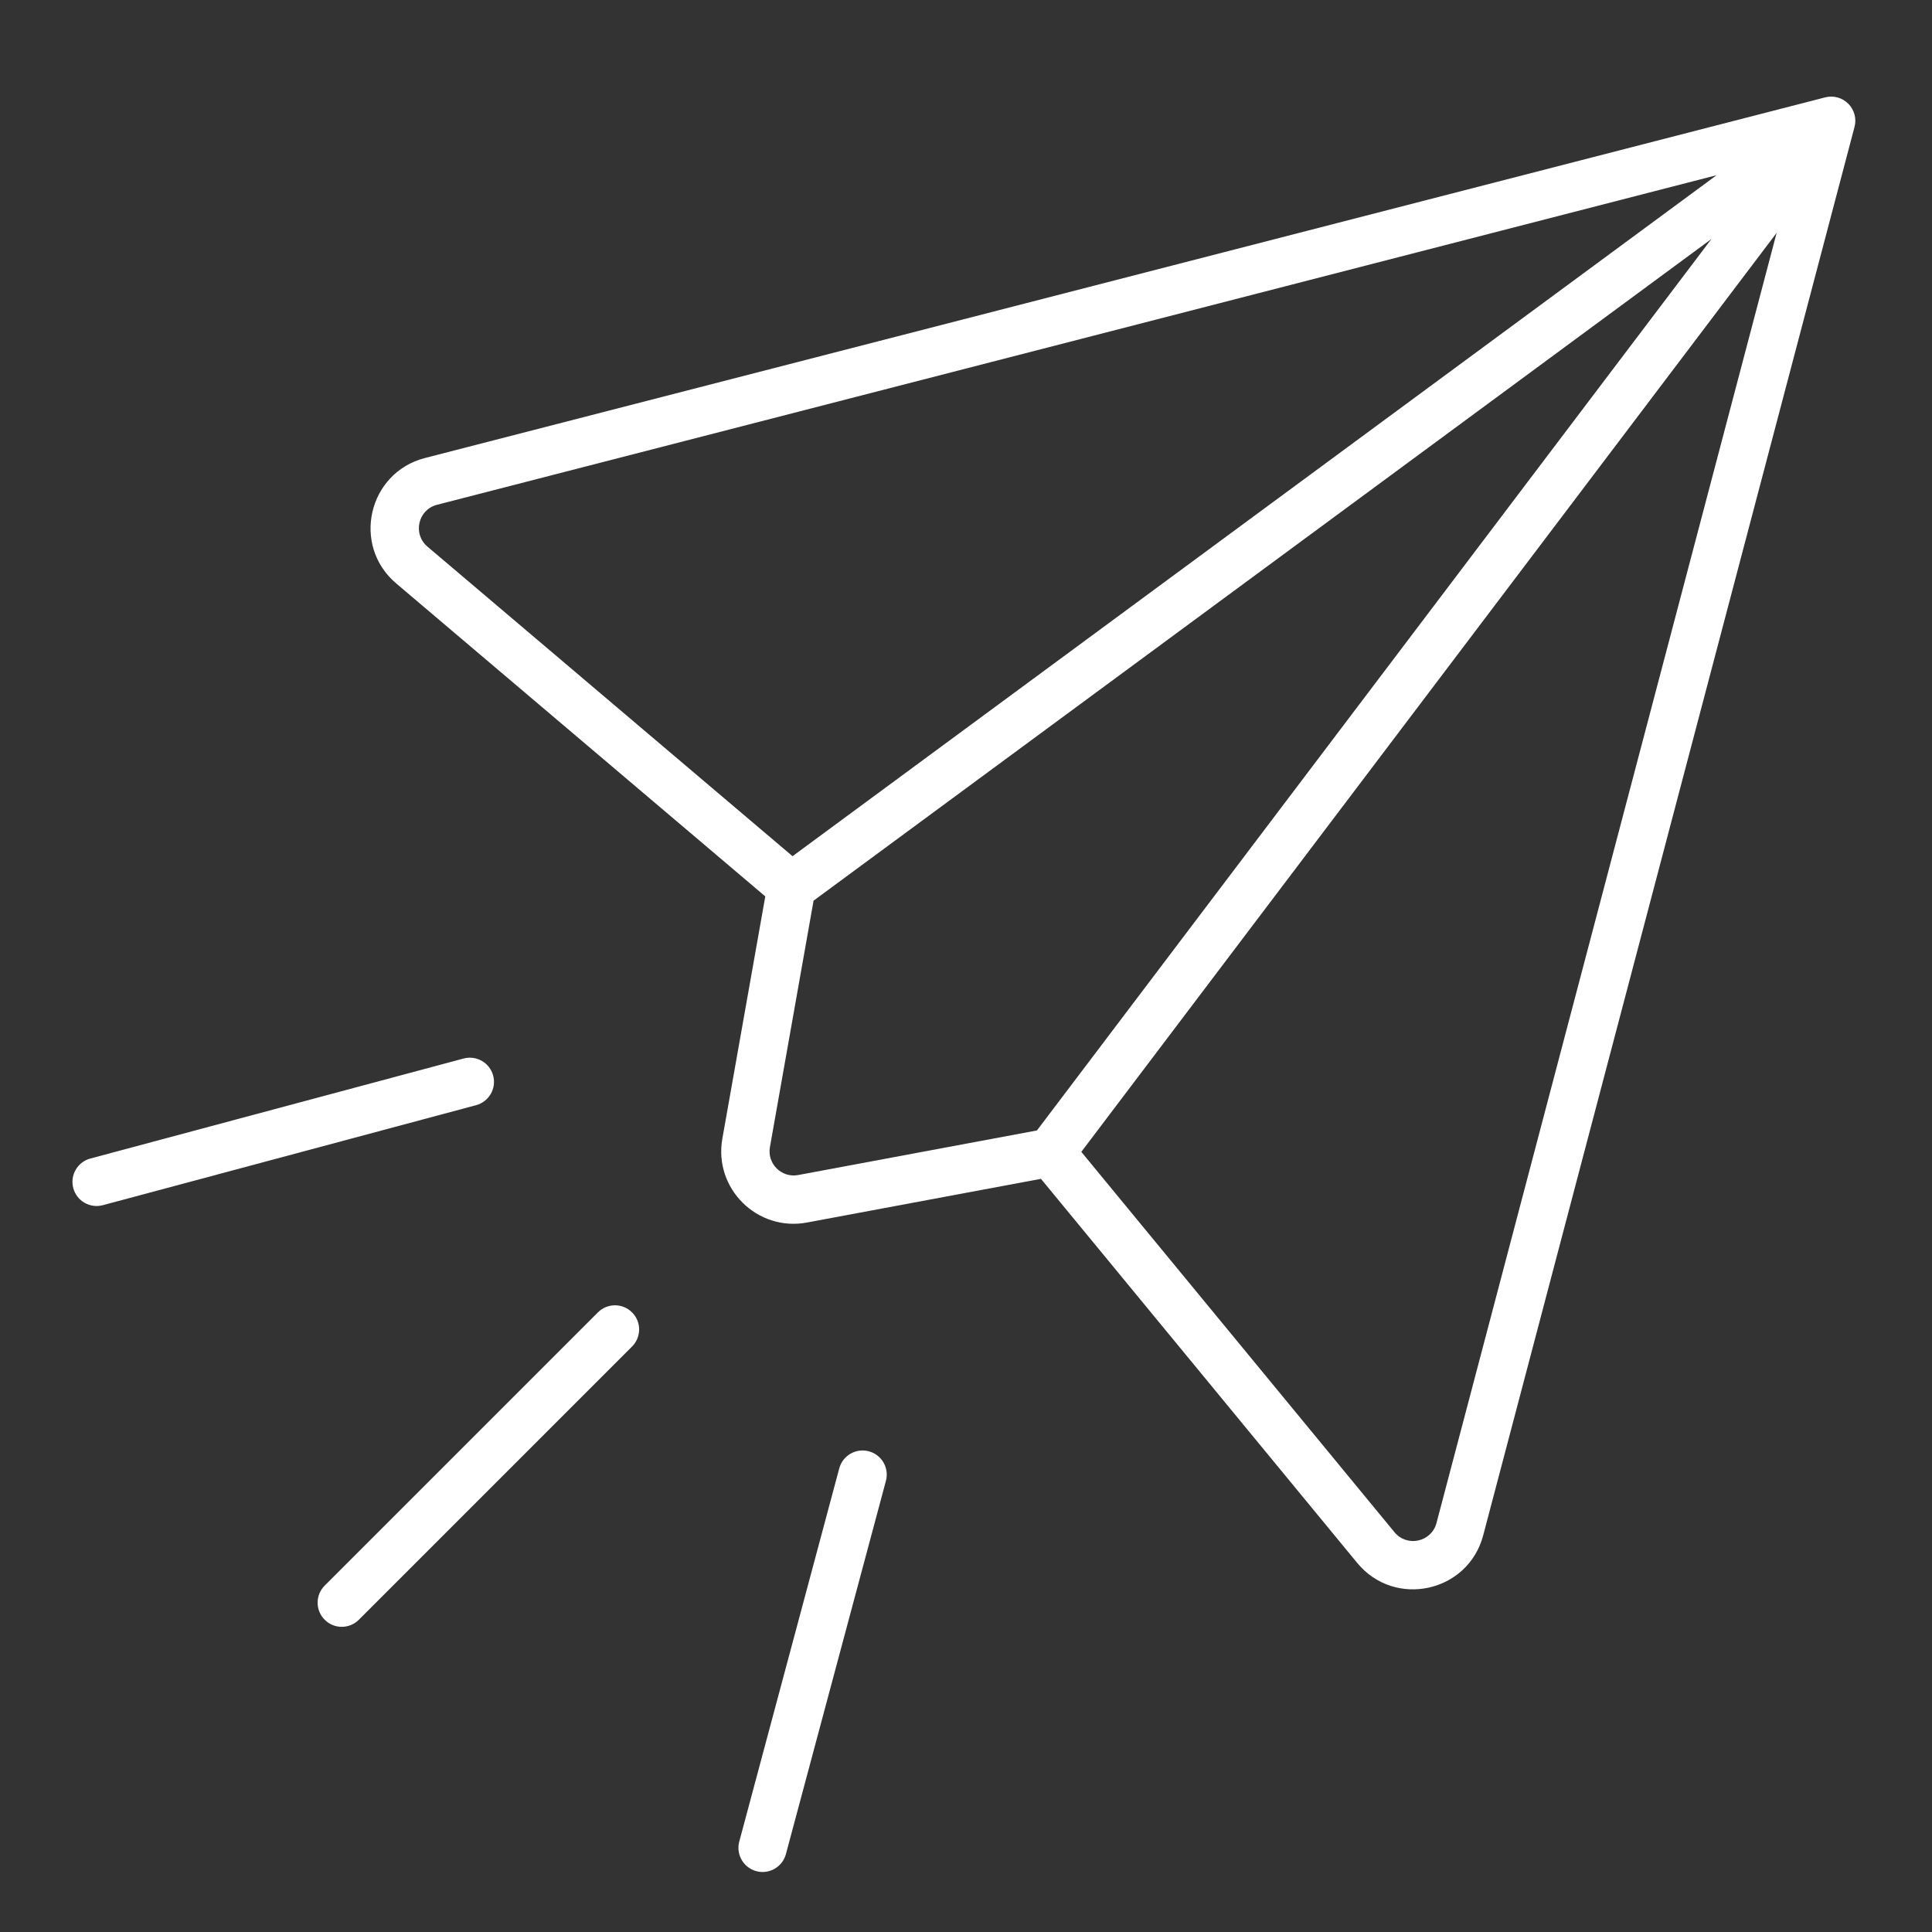 <?xml version="1.0" encoding="UTF-8"?>
<svg xmlns="http://www.w3.org/2000/svg" width="80" height="80" viewBox="0 0 80 80" fill="none">
  <rect x="0" y="0" width="80" height="80" fill="#333333" stroke="none"/>
  <path fill-rule="evenodd" clip-rule="evenodd" d="M76.534 4.295C76.785 4.547 76.883 4.912 76.792 5.255L61.416 63.575C60.793 65.939 57.754 66.605 56.199 64.717L43.104 48.813L33.416 50.622C31.355 51.007 29.545 49.213 29.911 47.15L31.689 37.118L16.405 24.158C14.549 22.584 15.24 19.572 17.597 18.965L75.576 4.032C75.919 3.943 76.284 4.043 76.534 4.295ZM33.688 37.295L31.881 47.498C31.759 48.186 32.362 48.784 33.049 48.656L42.937 46.81L70.866 9.897L33.688 37.295ZM71.08 7.255L18.096 20.902C17.31 21.104 17.08 22.108 17.698 22.633L32.817 35.453L71.08 7.255ZM73.567 9.642L44.775 47.696L57.743 63.446C58.261 64.075 59.274 63.853 59.482 63.065L73.567 9.642Z" fill="white"></path>
  <path fill-rule="evenodd" clip-rule="evenodd" d="M26.172 54.343C26.563 54.733 26.563 55.366 26.172 55.757L14.859 67.071C14.468 67.461 13.835 67.461 13.445 67.071C13.054 66.68 13.054 66.047 13.445 65.656L24.758 54.343C25.149 53.952 25.782 53.952 26.172 54.343Z" fill="white"></path>
  <path fill-rule="evenodd" clip-rule="evenodd" d="M20.421 44.538C20.564 45.071 20.247 45.62 19.714 45.763L4.259 49.904C3.725 50.047 3.177 49.73 3.034 49.197C2.891 48.663 3.208 48.115 3.741 47.972L19.196 43.831C19.73 43.688 20.278 44.005 20.421 44.538Z" fill="white"></path>
  <path fill-rule="evenodd" clip-rule="evenodd" d="M31.319 77.481C30.785 77.338 30.468 76.79 30.611 76.257L34.752 60.802C34.895 60.269 35.444 59.952 35.977 60.095C36.511 60.238 36.827 60.786 36.684 61.32L32.543 76.774C32.4 77.308 31.852 77.624 31.319 77.481Z" fill="white"></path>
</svg>
